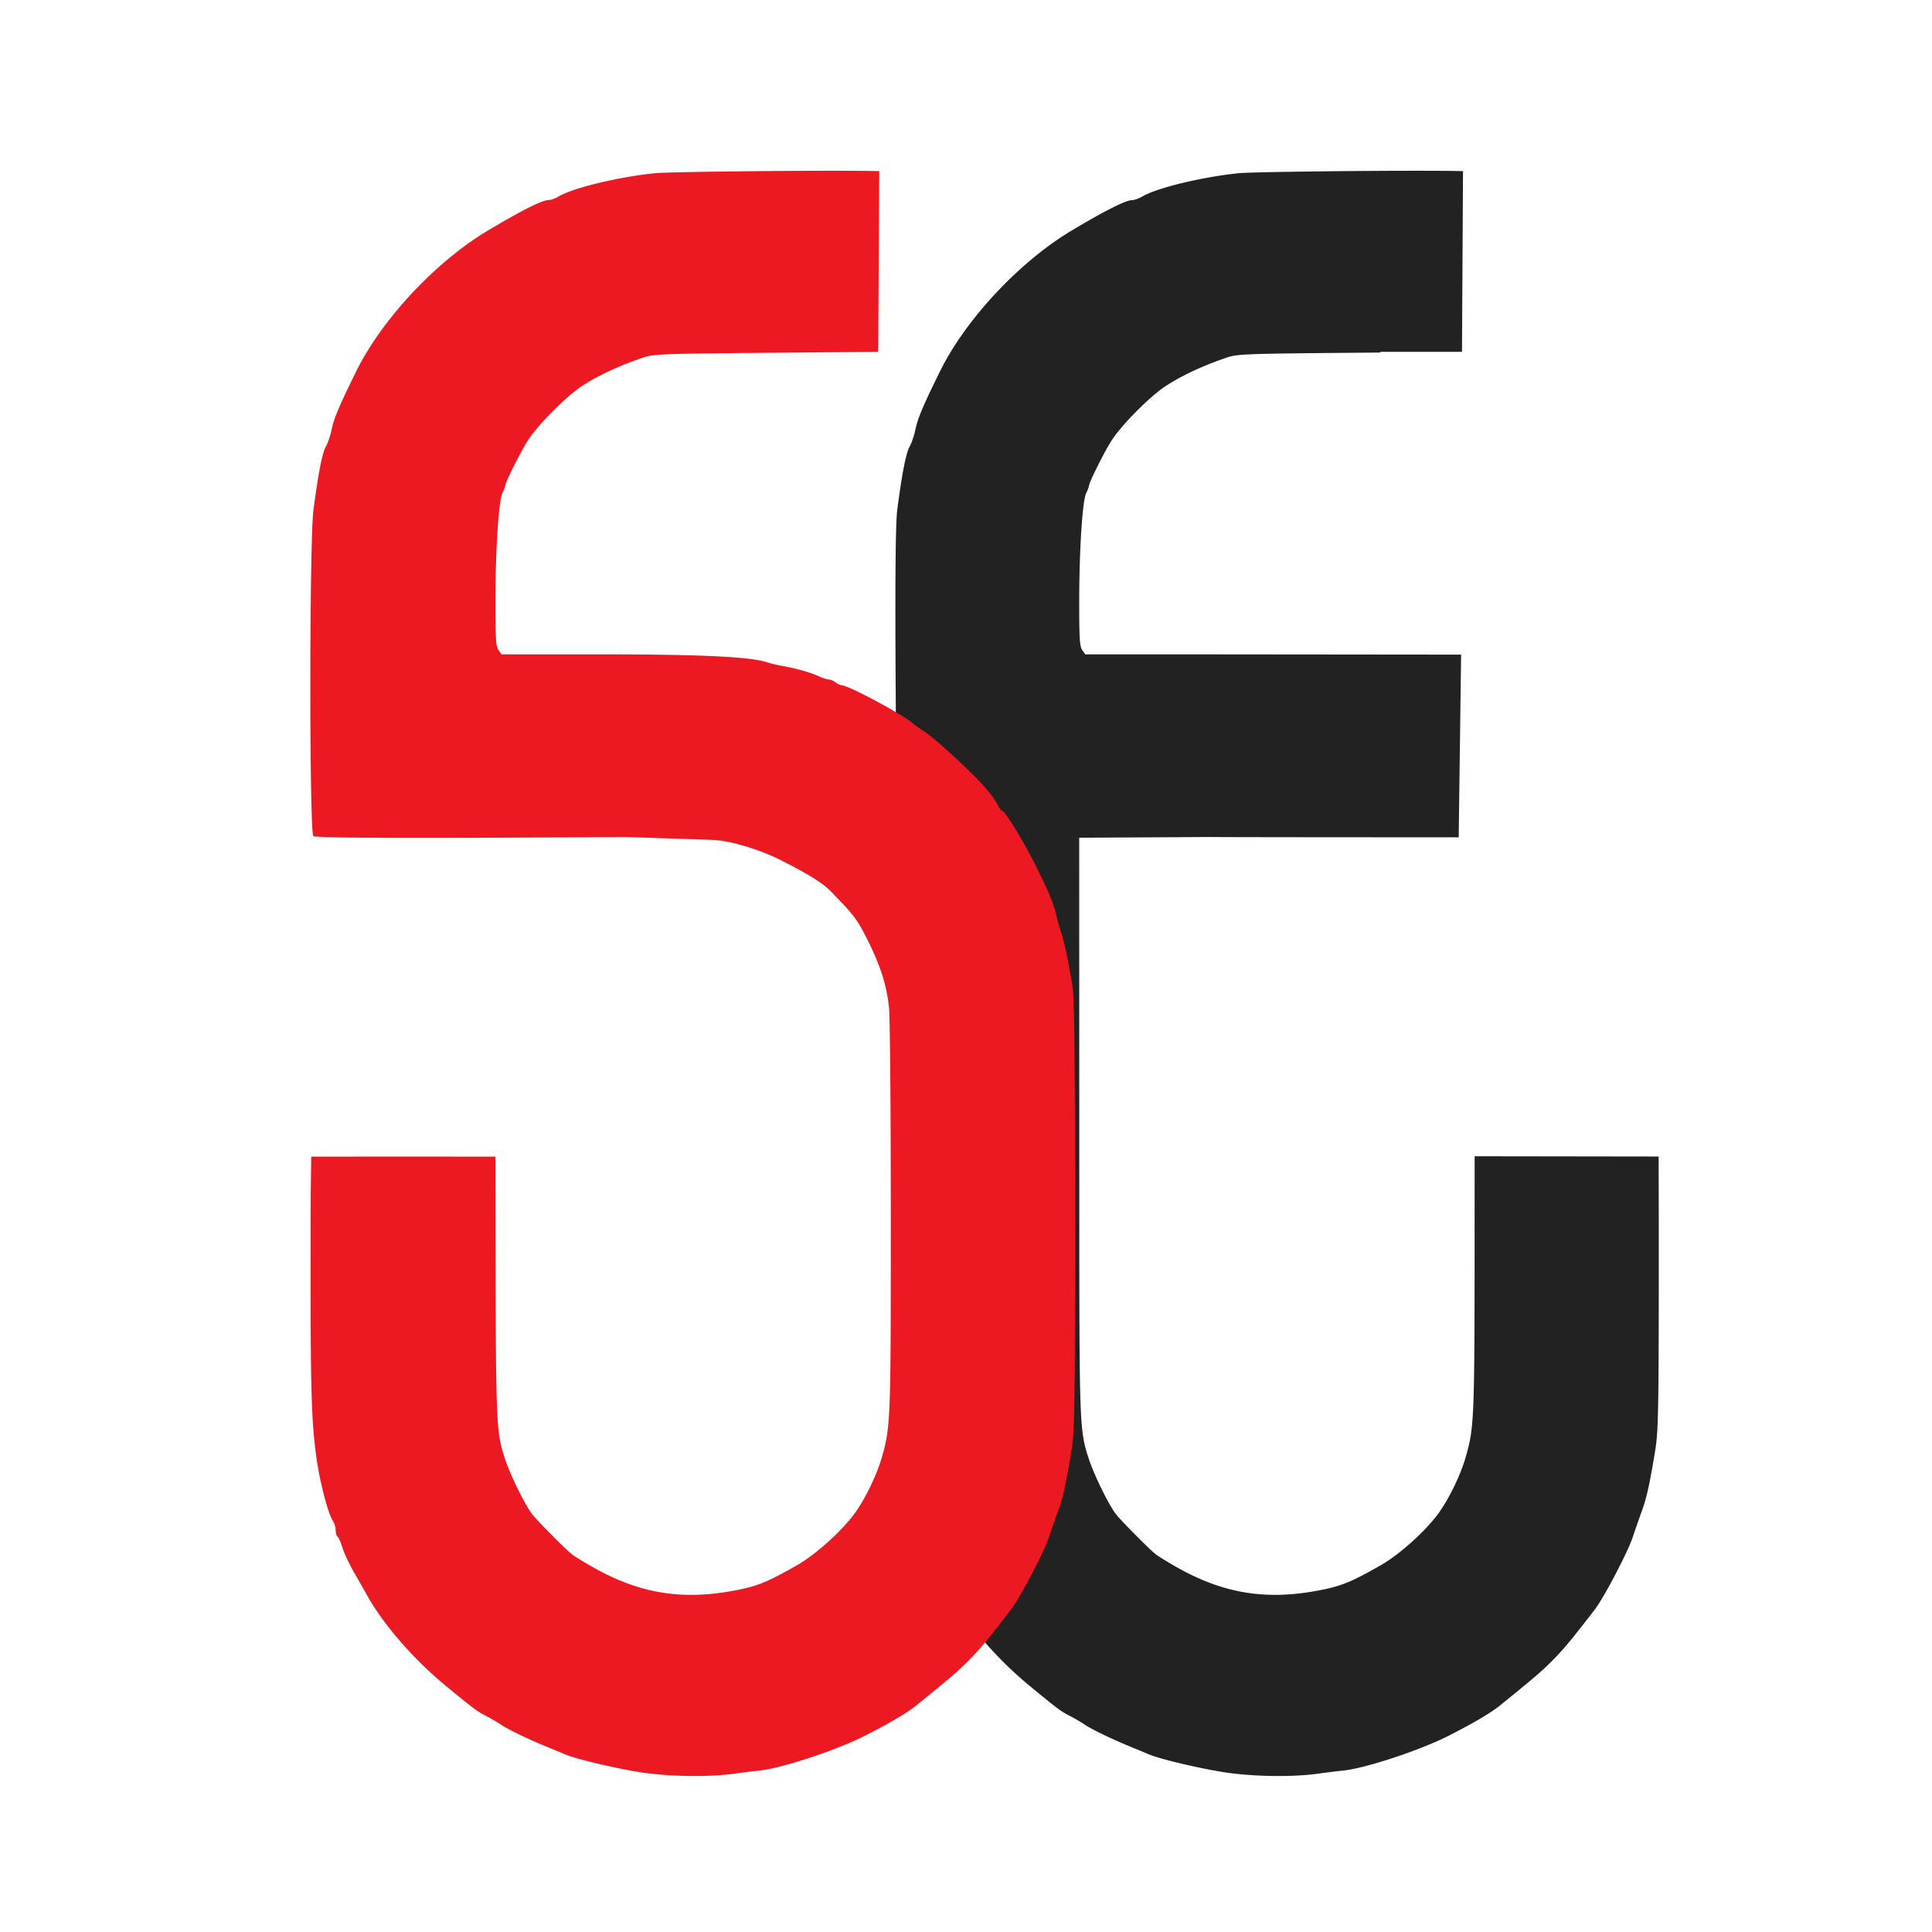 <svg width="512" height="512" xmlns="http://www.w3.org/2000/svg">
  <style>
    .first {
      fill: #ec1922;
    }

    .second {
      fill: #222222;
    }

    .dark-mode .first {
      fill: rgb(240, 51, 59);
    }

    .dark-mode .second {
      fill: #ccc;
    }

    @media (prefers-color-scheme: dark) {
      .second {
        fill: #fff;
      }

      .dark-mode .second {
        fill: #fff;
      }
    }
  </style>

  <g fill="none">
    <path class="second"
      d="M372.509 45.254c-17.355.034-41.537.348-44.432.659-9.851 1.058-21.536 3.898-25.358 6.163-.885.525-2.098.954-2.696.954-1.655 0-7.424 2.912-16.174 8.162-13.729 8.237-27.892 23.392-34.683 37.108-4.393 8.873-5.959 12.554-6.529 15.353-.336 1.648-1.026 3.722-1.535 4.61-1 1.747-2.085 7.282-3.332 16.983-1.074 8.363-.016 86.331-.016 86.331l-.69 93.98c-.148 50.704.034 59.696 1.427 70.177.894 6.733 3.136 15.424 4.488 17.403.38.555.69 1.637.69 2.402 0 .767.227 1.532.504 1.701.276.17.845 1.457 1.266 2.859.42 1.402 1.856 4.447 3.193 6.765a489.377 489.377 0 013.275 5.751c4.243 7.72 12.355 17.075 20.932 24.137 7.4 6.096 8.259 6.738 10.646 7.965 1.243.639 3.072 1.71 4.067 2.38 1.905 1.287 7.46 3.945 12.647 6.054a221.08 221.08 0 014.131 1.716c3.055 1.354 15.386 4.212 21.682 5.025 7.57.978 17.18 1.03 23.49.126 1.845-.264 4.75-.622 6.453-.796 5.954-.605 20.612-5.461 28.135-9.322 6.855-3.517 10.962-5.949 13.468-7.972 9.109-7.356 11.497-9.418 14.41-12.44 2.883-2.988 4.78-5.292 10.731-13.03 2.34-3.044 8.592-14.96 9.944-18.953a492.995 492.995 0 012.584-7.428c1.205-3.337 2.034-7.155 3.448-15.88.834-5.144.943-10.563.914-62.238l-.035-15.472-48.76-.068-.01 16.309c0 54.29-.044 55.414-2.467 63.774-1.347 4.649-4.552 11.148-7.324 14.849-3.482 4.652-10.18 10.643-14.972 13.388-8.167 4.681-10.862 5.745-17.551 6.93-13.608 2.409-24.711.456-36.867-6.483-2.403-1.373-4.83-2.874-5.393-3.336-1.942-1.596-9.112-8.837-10.454-10.559-1.887-2.42-5.751-10.263-7.16-14.532-2.521-7.638-2.562-8.55-2.576-68.262L286 222c2.182-.01 4.196-.016 6.541-.029l28.09-.156c3.431.071 62.509.078 65.941.087l.637-48.422-73.17-.073h-26.43l-.802-1.138c-.67-.946-.804-3.043-.804-12.47 0-13.862.838-27.067 1.848-29.114.403-.818.733-1.687.733-1.932 0-.884 4.3-9.455 6.122-12.204 2.832-4.27 10.211-11.651 14.29-14.294 4.333-2.806 9.881-5.382 16.241-7.539 2.612-.885 5.23-.983 32.525-1.218l8.075-.07v-.186h21.61l.133-23.948.135-23.948-1.167-.021c-3.227-.062-8.254-.082-14.039-.07z"
    />
    <path class="first"
      d="M171.299 469.892c-6.296-.813-18.627-3.671-21.683-5.025a221.172 221.172 0 00-4.13-1.716c-5.188-2.11-10.742-4.767-12.648-6.054-.994-.671-2.823-1.742-4.066-2.38-2.388-1.227-3.245-1.869-10.647-7.965-8.576-7.062-16.688-16.416-20.932-24.136a482.437 482.437 0 00-3.274-5.752c-1.337-2.319-2.774-5.363-3.193-6.765-.42-1.403-.99-2.69-1.267-2.859-.276-.17-.503-.935-.503-1.7 0-.766-.31-1.848-.69-2.403-1.353-1.98-3.594-10.67-4.488-17.403-1.393-10.48-1.575-19.473-1.428-70.178l.131-9.042 24.416-.008 24.39.008.02 11.983c.103 59.711.055 60.624 2.575 68.261 1.409 4.269 5.274 12.113 7.16 14.533 1.343 1.722 8.512 8.963 10.454 10.559.563.462 2.99 1.963 5.394 3.336 12.155 6.94 23.258 8.892 36.866 6.483 6.69-1.184 9.386-2.25 17.553-6.93 4.79-2.746 11.489-8.736 14.971-13.388 2.77-3.701 5.976-10.2 7.324-14.849 2.423-8.36 2.466-9.485 2.466-63.774 0-28.173-.209-53.205-.466-55.623-.64-6.028-2.186-10.94-5.63-17.874-2.55-5.137-3.537-6.52-7.816-10.945-2.693-2.786-3.501-4.437-15.53-10.48-4.374-2.198-12.346-5.047-18.113-5.24l-22.599-.75-28.088.154c-37.92.21-54.32-.008-54.787-.393-1.073-.883-1.057-77.968.017-86.331 1.247-9.701 2.332-15.236 3.332-16.983.508-.888 1.199-2.962 1.535-4.61.57-2.799 2.136-6.48 6.529-15.353 6.79-13.716 20.955-28.87 34.683-37.108 8.75-5.25 14.52-8.162 16.175-8.162.597 0 1.81-.429 2.695-.954 3.822-2.265 15.506-5.105 25.358-6.163 3.86-.415 45.564-.834 58.47-.589l1.167.023-.134 23.947-.134 23.948-29.685.256c-27.294.235-29.913.333-32.523 1.219-6.36 2.156-11.91 4.732-16.242 7.538-4.08 2.642-11.458 10.024-14.29 14.294-1.823 2.75-6.123 11.32-6.123 12.205 0 .244-.33 1.113-.734 1.93-1.009 2.048-1.847 15.253-1.847 29.115 0 9.427.136 11.524.804 12.47l.803 1.139 26.429-.001c26.258 0 39.622.64 43.98 2.11.853.288 2.596.708 3.873.934 3.751.666 7.336 1.665 9.585 2.674 1.154.519 2.446.942 2.87.942.424 0 1.222.339 1.772.752.552.414 1.293.76 1.647.769 1.775.045 15.857 7.563 18.715 9.99.71.604 2.22 1.689 3.356 2.412 2.73 1.737 12.602 10.828 15.85 14.594 1.416 1.642 2.944 3.735 3.396 4.65.451.917 1.009 1.666 1.238 1.666.75 0 5.805 8.302 9.047 14.855 3.352 6.772 4.631 9.88 5.276 12.806.218.986.772 2.946 1.231 4.354.884 2.71 1.915 7.579 3.035 14.344.532 3.21.678 16.353.678 60.7 0 51.675-.078 57.094-.913 62.238-1.414 8.726-2.242 12.543-3.447 15.88a480.071 480.071 0 00-2.584 7.428c-1.353 3.993-7.606 15.91-9.945 18.953-5.951 7.739-7.848 10.042-10.73 13.032-2.913 3.02-5.302 5.082-14.41 12.438-2.506 2.023-6.613 4.455-13.467 7.972-7.524 3.861-22.182 8.717-28.137 9.322-1.703.174-4.607.531-6.453.796-6.31.903-15.92.852-23.49-.126z"
    />
  </g>
</svg>
